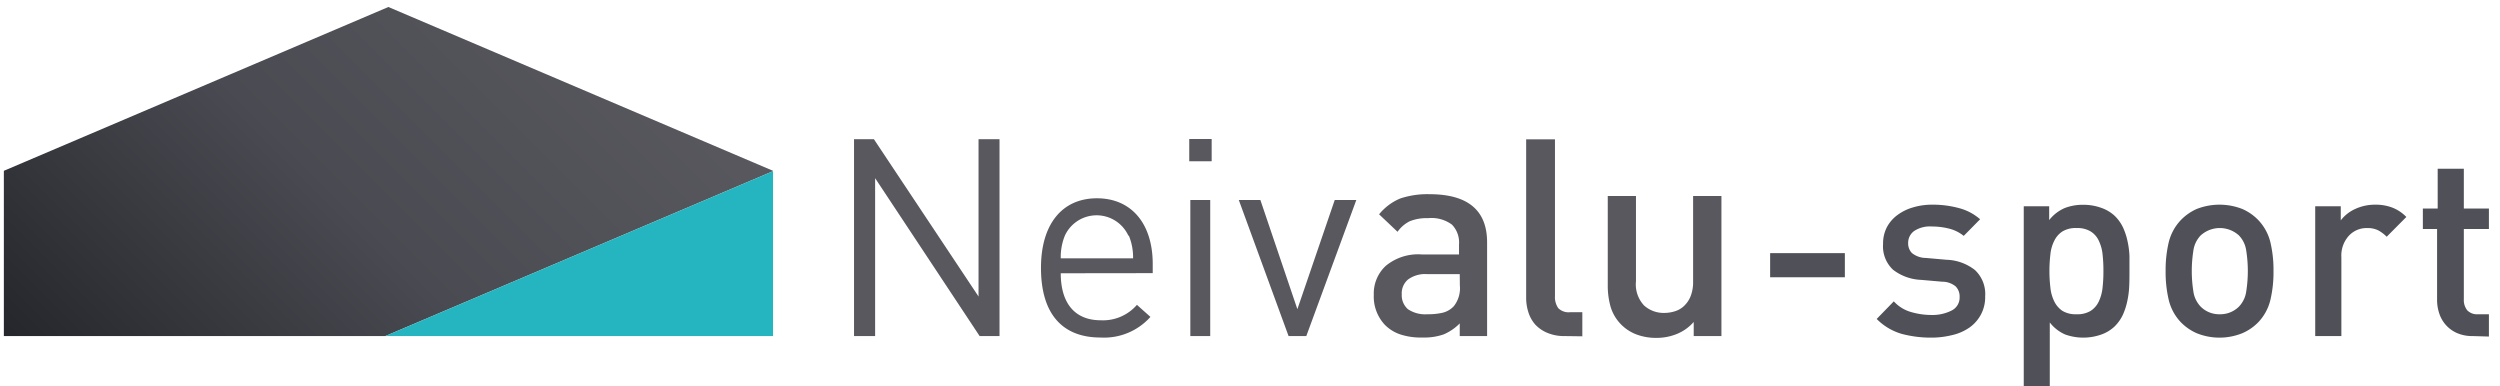 <svg id="Calque_1" data-name="Calque 1" xmlns="http://www.w3.org/2000/svg" width="207.4" height="32.06" viewBox="0 0 207.4 32.06"><defs><style>.cls-1{fill:none}.cls-2{fill:#58585e}.cls-3{clip-path:url(#clip-path)}.cls-4{clip-path:url(#clip-path-2)}.cls-5{fill:url(#linear-gradient)}.cls-6{fill:#25b5c0}.cls-7{fill:#505158}</style><clipPath id="clip-path"><path class="cls-1" d="M-13.57-13.42H156.7v54.85H-13.57z"/></clipPath><clipPath id="clip-path-2"><path class="cls-1" d="M64.13 14.17v.03L31.96 27.88H.32V14.17L32.22.58l31.91 13.59z"/></clipPath><linearGradient id="linear-gradient" x1="-8.46" y1="39.08" x2="-6.1" y2="39.08" gradientTransform="matrix(23.23 0 0 -23.23 196.49 922.05)" gradientUnits="userSpaceOnUse"><stop offset="0" stop-color="#25262b"/><stop offset=".51" stop-color="#4a4b52"/><stop offset="1" stop-color="#58585e"/></linearGradient></defs><title>neivalu-sp</title><path class="cls-2" d="M81.27 27.88l-8.67-13.1v13.1h-1.75V11.55h1.65l8.68 13.05V11.55h1.74v16.33h-1.65z"/><g class="cls-3"><path class="cls-2" d="M88 22.67c0 2.48 1.16 3.9 3.32 3.9a3.72 3.72 0 0 0 3-1.28l1.12 1A5.15 5.15 0 0 1 91.29 28c-3 0-4.93-1.78-4.93-5.78 0-3.64 1.77-5.77 4.64-5.77s4.63 2.11 4.63 5.45v.76zm5.61-3.12a2.9 2.9 0 0 0-5.27 0 4.72 4.72 0 0 0-.34 1.88h6a4.7 4.7 0 0 0-.35-1.88m5.01-8.02h1.86v1.85h-1.86zm.09 5.06h1.65v11.29h-1.65zm9.62 11.29h-1.47l-4.13-11.29h1.79l3.07 9.06 3.1-9.06h1.79l-4.15 11.29zm12.73 0v-1.05a4.16 4.16 0 0 1-1.33.91A4.92 4.92 0 0 1 118 28a5.43 5.43 0 0 1-1.84-.26 3.26 3.26 0 0 1-1.27-.79 3.42 3.42 0 0 1-.92-2.49 3.12 3.12 0 0 1 1-2.41 4.21 4.21 0 0 1 3-.94h3.07v-.83a2.13 2.13 0 0 0-.58-1.64 2.85 2.85 0 0 0-2-.54 3.68 3.68 0 0 0-1.52.26 2.73 2.73 0 0 0-1 .87l-1.53-1.45a4.46 4.46 0 0 1 1.77-1.32 7.16 7.16 0 0 1 2.4-.35q4.79 0 4.79 4v7.77zm0-5.14h-2.73a2.39 2.39 0 0 0-1.55.44 1.49 1.49 0 0 0-.53 1.24 1.53 1.53 0 0 0 .51 1.23 2.57 2.57 0 0 0 1.62.42 5.42 5.42 0 0 0 1.19-.11 1.86 1.86 0 0 0 1-.56 2.4 2.4 0 0 0 .5-1.72zm8.7 5.14a3.56 3.56 0 0 1-1.44-.27 2.88 2.88 0 0 1-1-.69 2.81 2.81 0 0 1-.56-1 3.86 3.86 0 0 1-.19-1.23V11.56H129v13a1.6 1.6 0 0 0 .27 1 1.21 1.21 0 0 0 1 .34h1v2zm10.71 0v-1.17a3.71 3.71 0 0 1-1.41 1 4.4 4.4 0 0 1-1.68.32 4.59 4.59 0 0 1-1.62-.27 3.55 3.55 0 0 1-2.17-2.26 6.31 6.31 0 0 1-.25-1.8v-7.44h2.34v7.08a2.55 2.55 0 0 0 .67 2 2.41 2.41 0 0 0 1.67.62 2.92 2.92 0 0 0 .93-.15 1.87 1.87 0 0 0 .76-.47 2.22 2.22 0 0 0 .52-.81 3.17 3.17 0 0 0 .19-1.16v-7.11h2.35v11.62z"/></g><g class="cls-4"><path class="cls-5" transform="rotate(-45 32.217 14.235)" d="M.01-17.98h64.43v64.43H.01z"/></g><path class="cls-6" d="M64.13 14.2v13.68H31.96L64.13 14.2z"/><path class="cls-7" d="M146.85 23v-2h6.2v2zm17.5 3.07a3.12 3.12 0 0 1-.93 1.08 4.08 4.08 0 0 1-1.43.64 7.17 7.17 0 0 1-1.78.22 9.42 9.42 0 0 1-2.44-.31 4.8 4.8 0 0 1-2.08-1.24l1.42-1.46a3.08 3.08 0 0 0 1.48.9 6 6 0 0 0 1.62.23 3.54 3.54 0 0 0 1.68-.36 1.2 1.2 0 0 0 .68-1.13 1.18 1.18 0 0 0-.33-.88 1.74 1.74 0 0 0-1.12-.39l-1.72-.15a4.09 4.09 0 0 1-2.35-.84 2.65 2.65 0 0 1-.83-2.14 2.92 2.92 0 0 1 .32-1.4 3 3 0 0 1 .87-1 4 4 0 0 1 1.28-.63 5.41 5.41 0 0 1 1.59-.23 8.23 8.23 0 0 1 2.22.28 4.3 4.3 0 0 1 1.77.93l-1.36 1.38a3.08 3.08 0 0 0-1.2-.6 5.78 5.78 0 0 0-1.46-.18 2.36 2.36 0 0 0-1.46.38 1.21 1.21 0 0 0-.49 1 1.15 1.15 0 0 0 .31.82 1.88 1.88 0 0 0 1.18.41l1.69.15a4 4 0 0 1 2.37.86 2.73 2.73 0 0 1 .84 2.18 3.05 3.05 0 0 1-.34 1.48zm12.29-2.33a7.25 7.25 0 0 1-.16 1.24 5.43 5.43 0 0 1-.37 1.14 3.38 3.38 0 0 1-.65.93 3.06 3.06 0 0 1-1.13.7 4.46 4.46 0 0 1-3 0 3.25 3.25 0 0 1-1.28-1v5.46h-2.16v-15.1H170v1.15a3.27 3.27 0 0 1 1.29-1 4.11 4.11 0 0 1 1.56-.27 4.28 4.28 0 0 1 1.49.26 3.1 3.1 0 0 1 1.14.7 3.38 3.38 0 0 1 .65.93 5.34 5.34 0 0 1 .37 1.13 7 7 0 0 1 .16 1.23v1.25c0 .41 0 .82-.02 1.25zm-2.21-2.63a3.4 3.4 0 0 0-.31-1.13 1.78 1.78 0 0 0-.68-.78 2.1 2.1 0 0 0-1.16-.28 2.12 2.12 0 0 0-1.18.28 1.91 1.91 0 0 0-.68.78 3.18 3.18 0 0 0-.32 1.13 12 12 0 0 0-.08 1.37 11.75 11.75 0 0 0 .08 1.37 3.29 3.29 0 0 0 .32 1.15 2 2 0 0 0 .68.79 2.12 2.12 0 0 0 1.18.28 2.1 2.1 0 0 0 1.16-.28 1.86 1.86 0 0 0 .68-.79 3.52 3.52 0 0 0 .31-1.15 11.83 11.83 0 0 0 .07-1.37 12.07 12.07 0 0 0-.07-1.37zm13.92 3.78a4.06 4.06 0 0 1-1 1.84 4.13 4.13 0 0 1-1.32.91 5.06 5.06 0 0 1-3.8 0 4.2 4.2 0 0 1-1.31-.91 4.06 4.06 0 0 1-1-1.84 10 10 0 0 1-.26-2.41 10 10 0 0 1 .26-2.39 4.07 4.07 0 0 1 1-1.83 4.22 4.22 0 0 1 1.31-.92 5.19 5.19 0 0 1 3.8 0 4.15 4.15 0 0 1 1.32.92 4.07 4.07 0 0 1 1 1.83 10 10 0 0 1 .26 2.39 10 10 0 0 1-.26 2.41zm-2-4.08a2.27 2.27 0 0 0-.61-1.28 2.36 2.36 0 0 0-3.17 0 2.27 2.27 0 0 0-.61 1.28 10.86 10.86 0 0 0 0 3.35 2.27 2.27 0 0 0 .61 1.28 2.16 2.16 0 0 0 1.58.63 2.19 2.19 0 0 0 1.59-.63 2.27 2.27 0 0 0 .61-1.28 10.86 10.86 0 0 0 0-3.35zM198 19.64a3 3 0 0 0-.72-.54 2 2 0 0 0-.9-.18 2 2 0 0 0-1.52.64 2.44 2.44 0 0 0-.62 1.78v6.54h-2.17V17.11h2.12v1.17a3.15 3.15 0 0 1 1.19-.94 3.9 3.9 0 0 1 1.68-.36 3.84 3.84 0 0 1 1.4.24 3.24 3.24 0 0 1 1.17.78zm7.13 8.24a3.14 3.14 0 0 1-1.32-.26 2.67 2.67 0 0 1-1.45-1.62 3.5 3.5 0 0 1-.18-1.12V19H201v-1.7h1.23V14h2.17v3.3h2.08V19h-2.08v5.82a1.37 1.37 0 0 0 .28.92 1.13 1.13 0 0 0 .9.33h.9v1.85z"/></svg>